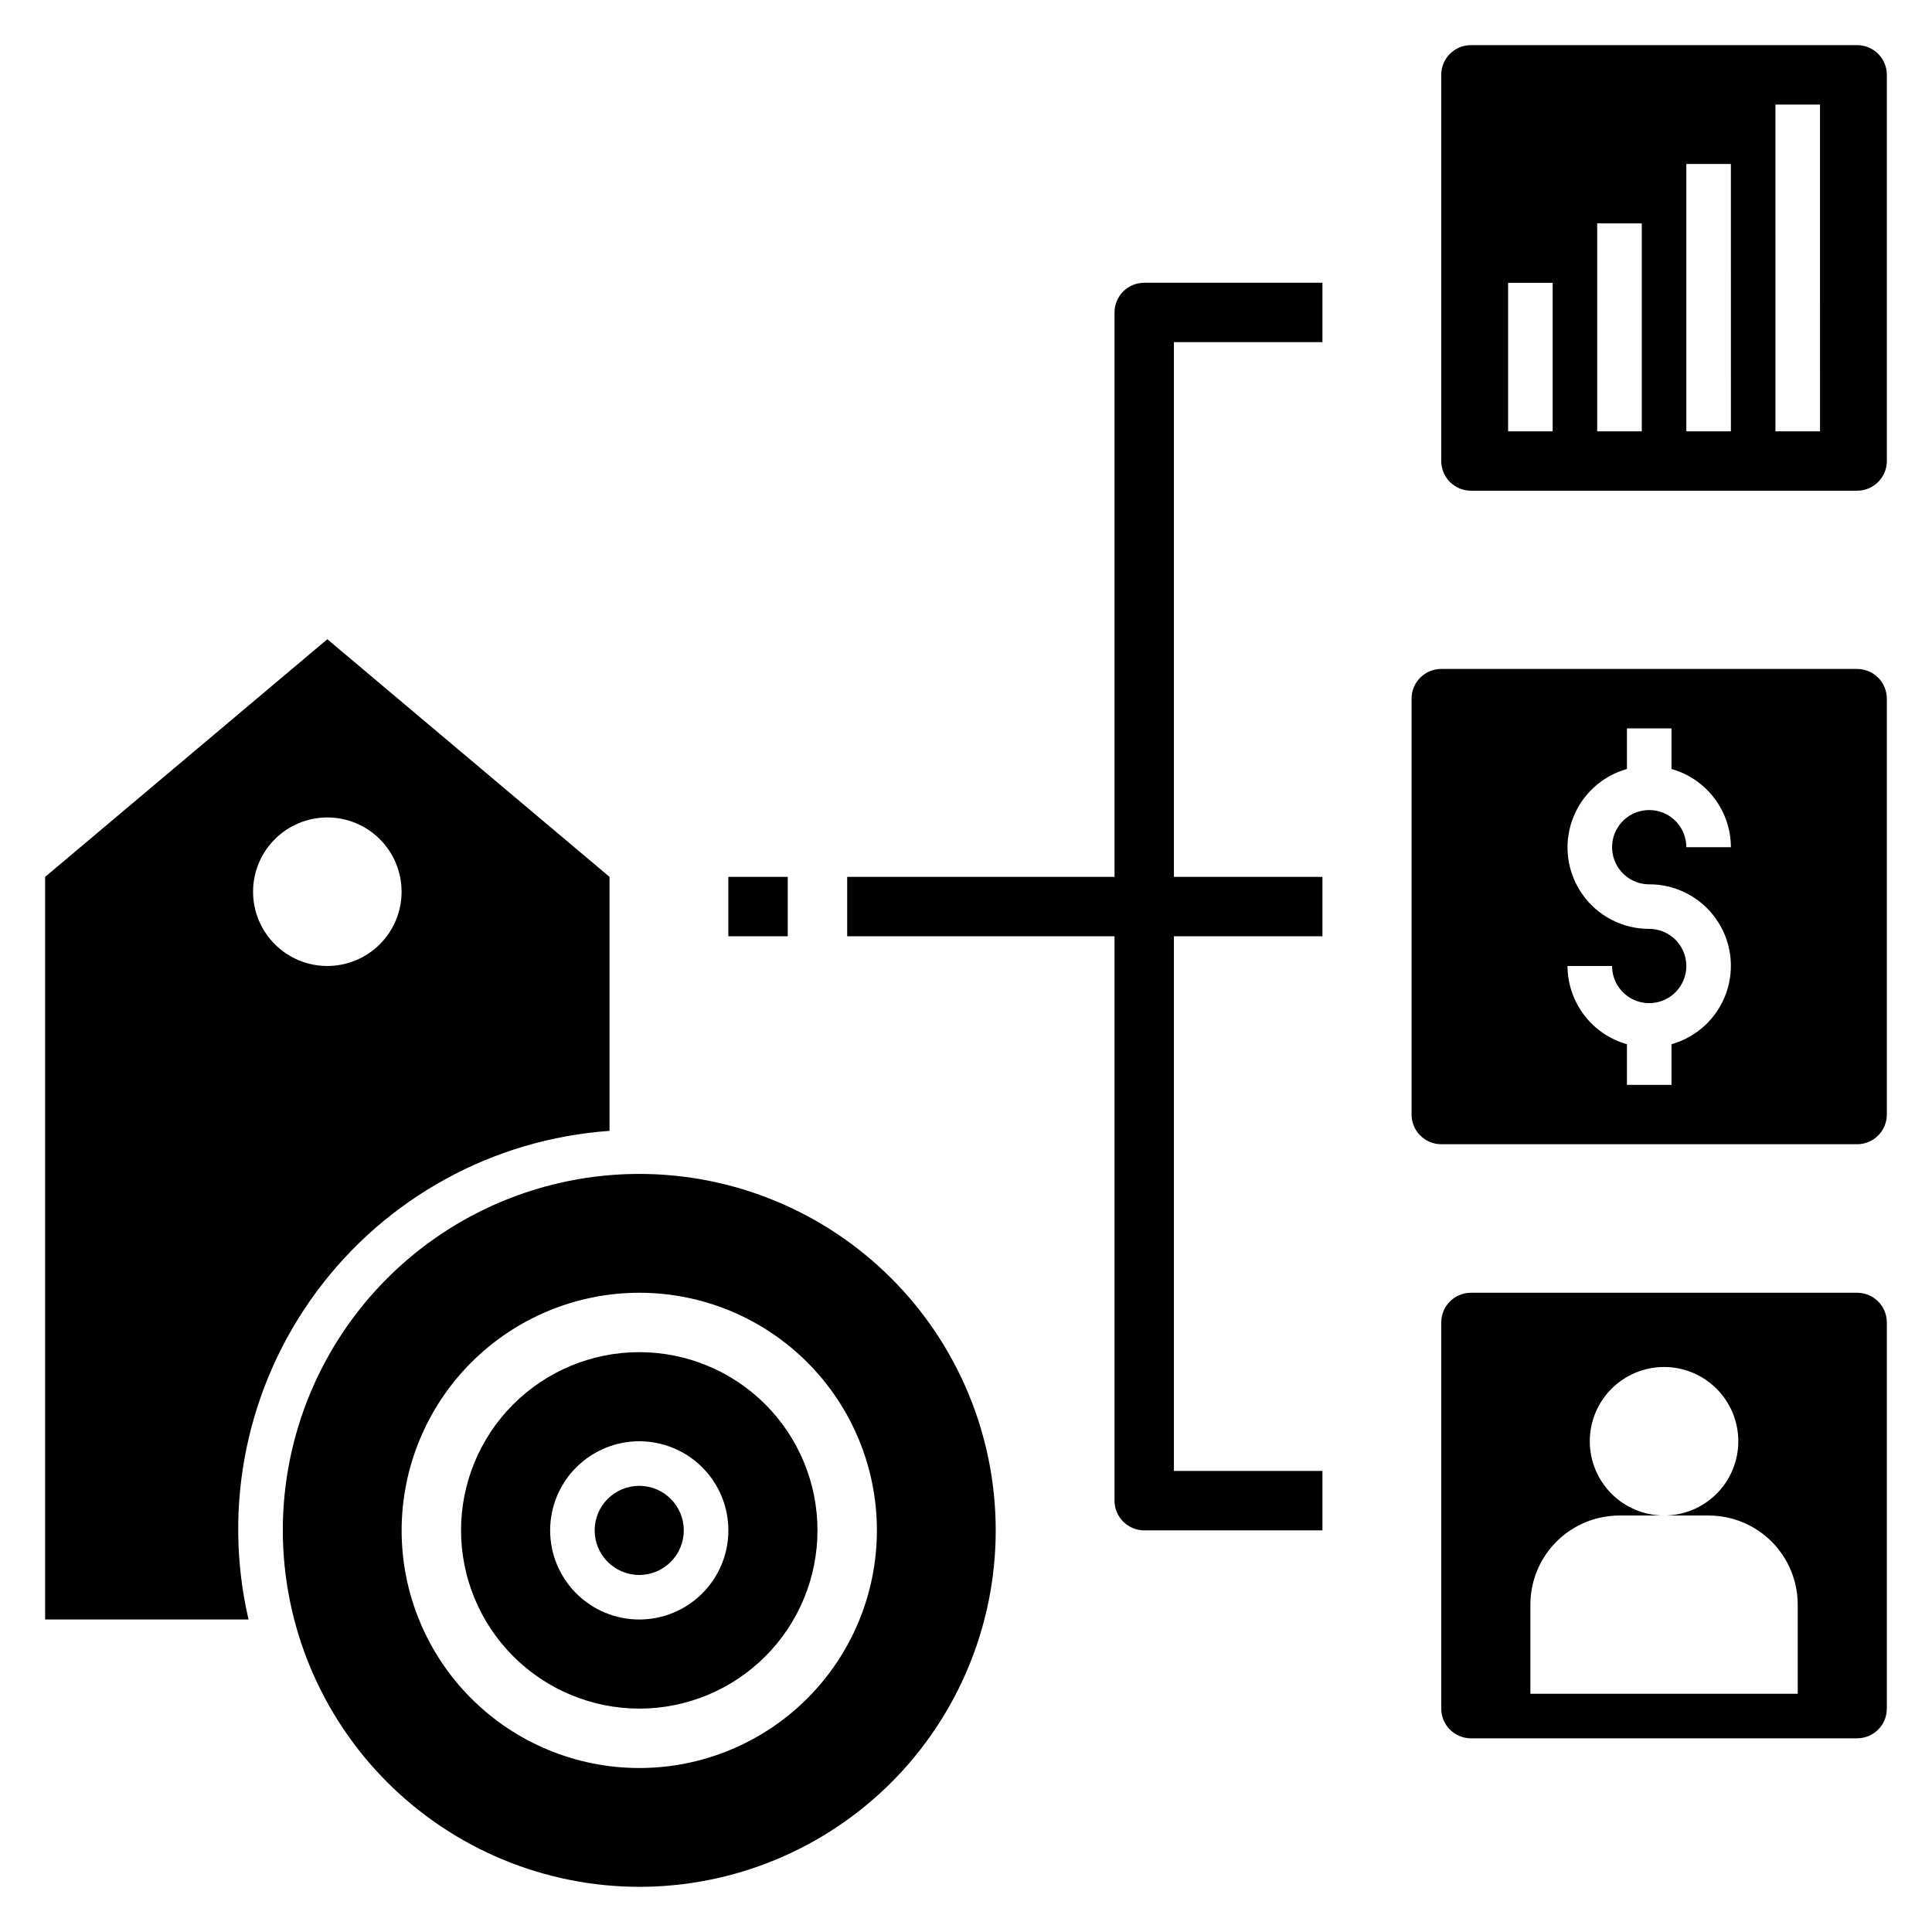 <?xml version="1.0" encoding="UTF-8"?>
<!-- Uploaded to: SVG Repo, www.svgrepo.com, Generator: SVG Repo Mixer Tools -->
<svg fill="#000000" width="800px" height="800px" version="1.1" viewBox="144 144 512 512" xmlns="http://www.w3.org/2000/svg">
 <g>
  <path d="m155.96 376.38v196.8h53.906c-7-30.172-0.43-61.895 17.973-86.805s46.797-40.508 77.691-42.684v-67.312l-74.785-62.977zm94.465 3.938c0 5.219-2.074 10.223-5.766 13.914-3.688 3.691-8.695 5.766-13.914 5.766s-10.227-2.074-13.914-5.766c-3.691-3.691-5.766-8.695-5.766-13.914 0-5.223 2.074-10.227 5.766-13.918 3.688-3.691 8.695-5.766 13.914-5.766s10.227 2.074 13.914 5.766c3.691 3.691 5.766 8.695 5.766 13.918z"/>
  <path d="m313.41 596.8c12.527 0 24.539-4.977 33.398-13.836 8.859-8.859 13.832-20.871 13.832-33.398s-4.973-24.539-13.832-33.398c-8.859-8.855-20.871-13.832-33.398-13.832s-24.539 4.977-33.398 13.832c-8.859 8.859-13.832 20.871-13.832 33.398 0.012 12.523 4.992 24.527 13.848 33.383 8.855 8.855 20.859 13.836 33.383 13.852zm0-70.848v-0.004c6.262 0 12.27 2.488 16.699 6.918 4.43 4.43 6.918 10.438 6.918 16.699 0 6.266-2.488 12.27-6.918 16.699-4.43 4.43-10.438 6.918-16.699 6.918s-12.27-2.488-16.699-6.918c-4.43-4.43-6.918-10.434-6.918-16.699 0-6.262 2.488-12.27 6.918-16.699 4.43-4.43 10.438-6.918 16.699-6.918z"/>
  <path d="m313.41 644.03c25.055 0 49.082-9.953 66.797-27.668 17.715-17.715 27.668-41.742 27.668-66.797 0-25.055-9.953-49.082-27.668-66.797-17.715-17.715-41.742-27.668-66.797-27.668s-49.082 9.953-66.797 27.668c-17.715 17.715-27.668 41.742-27.668 66.797 0.027 25.047 9.992 49.055 27.699 66.766 17.711 17.707 41.723 27.672 66.766 27.699zm0-157.44c16.703 0 32.719 6.637 44.531 18.445 11.809 11.812 18.445 27.828 18.445 44.531s-6.637 32.723-18.445 44.531c-11.812 11.809-27.828 18.445-44.531 18.445s-32.719-6.637-44.531-18.445c-11.809-11.809-18.445-27.828-18.445-44.531 0.02-16.695 6.66-32.703 18.465-44.508 11.809-11.809 27.816-18.449 44.512-18.469z"/>
  <path d="m439.36 226.81v149.57h-70.848v15.742h70.848v149.57c0 2.086 0.828 4.09 2.305 5.566 1.477 1.477 3.481 2.305 5.566 2.305h47.23v-15.742h-39.359v-141.7h39.359v-15.742h-39.359v-141.7h39.359v-15.746h-47.23c-4.348 0-7.871 3.523-7.871 7.871z"/>
  <path d="m337.02 376.38h15.742v15.742h-15.742z"/>
  <path d="m636.16 486.59h-102.34c-4.348 0-7.875 3.523-7.875 7.871v102.34c0 2.086 0.832 4.09 2.309 5.566 1.477 1.473 3.477 2.305 5.566 2.305h102.34c2.086 0 4.09-0.832 5.566-2.305 1.477-1.477 2.305-3.481 2.305-5.566v-102.34c0-2.086-0.828-4.09-2.305-5.566-1.477-1.473-3.481-2.305-5.566-2.305zm-15.746 106.27h-70.848v-23.617c0-6.262 2.488-12.27 6.918-16.699s10.434-6.914 16.699-6.914h11.809c-5.219 0-10.227-2.074-13.918-5.766-3.691-3.691-5.762-8.695-5.762-13.918 0-5.219 2.07-10.223 5.762-13.914 3.691-3.691 8.699-5.766 13.918-5.766s10.223 2.074 13.914 5.766 5.766 8.695 5.766 13.914c0 5.223-2.074 10.227-5.766 13.918-3.691 3.691-8.695 5.766-13.914 5.766h11.809c6.262 0 12.27 2.484 16.699 6.914 4.426 4.43 6.914 10.438 6.914 16.699z"/>
  <path d="m636.16 155.96h-102.34c-4.348 0-7.875 3.523-7.875 7.871v102.34c0 2.086 0.832 4.09 2.309 5.566 1.477 1.473 3.477 2.305 5.566 2.305h102.34c2.086 0 4.09-0.832 5.566-2.305 1.477-1.477 2.305-3.481 2.305-5.566v-102.34c0-2.086-0.828-4.09-2.305-5.566-1.477-1.473-3.481-2.305-5.566-2.305zm-80.688 102.34h-11.809v-39.359h11.809zm23.617 0h-11.809l-0.004-55.102h11.809zm23.617 0h-11.809l-0.004-70.848h11.809zm23.617 0h-11.809l-0.004-86.59h11.809z"/>
  <path d="m636.16 321.28h-110.21c-4.348 0-7.871 3.523-7.871 7.871v110.21c0 2.086 0.832 4.09 2.305 5.566 1.477 1.477 3.481 2.305 5.566 2.305h110.21c2.086 0 4.09-0.828 5.566-2.305 1.477-1.477 2.305-3.481 2.305-5.566v-110.21c0-2.086-0.828-4.09-2.305-5.566-1.477-1.473-3.481-2.305-5.566-2.305zm-55.105 57.07v0.004c7.019-0.02 13.609 3.375 17.672 9.102 4.059 5.727 5.082 13.066 2.742 19.688-2.34 6.617-7.754 11.684-14.508 13.586v10.762h-11.809v-10.762c-4.523-1.277-8.504-3.988-11.344-7.727-2.84-3.742-4.387-8.305-4.402-13h11.809c0 3.977 2.398 7.566 6.074 9.09 3.676 1.523 7.91 0.68 10.723-2.133 2.816-2.816 3.656-7.047 2.133-10.723-1.523-3.68-5.109-6.074-9.09-6.074-7.019 0.016-13.609-3.379-17.668-9.105-4.062-5.727-5.086-13.066-2.746-19.684 2.344-6.621 7.754-11.688 14.512-13.586v-10.762h11.809v10.762c4.519 1.273 8.5 3.984 11.34 7.727 2.844 3.738 4.387 8.301 4.402 13h-11.809c0-3.981-2.398-7.57-6.074-9.094-3.676-1.523-7.91-0.68-10.723 2.133-2.816 2.816-3.656 7.047-2.133 10.727 1.523 3.676 5.109 6.074 9.09 6.074z"/>
  <path d="m325.21 549.57c0 6.523-5.289 11.809-11.809 11.809s-11.809-5.285-11.809-11.809c0-6.519 5.289-11.809 11.809-11.809s11.809 5.289 11.809 11.809"/>
 </g>
</svg>